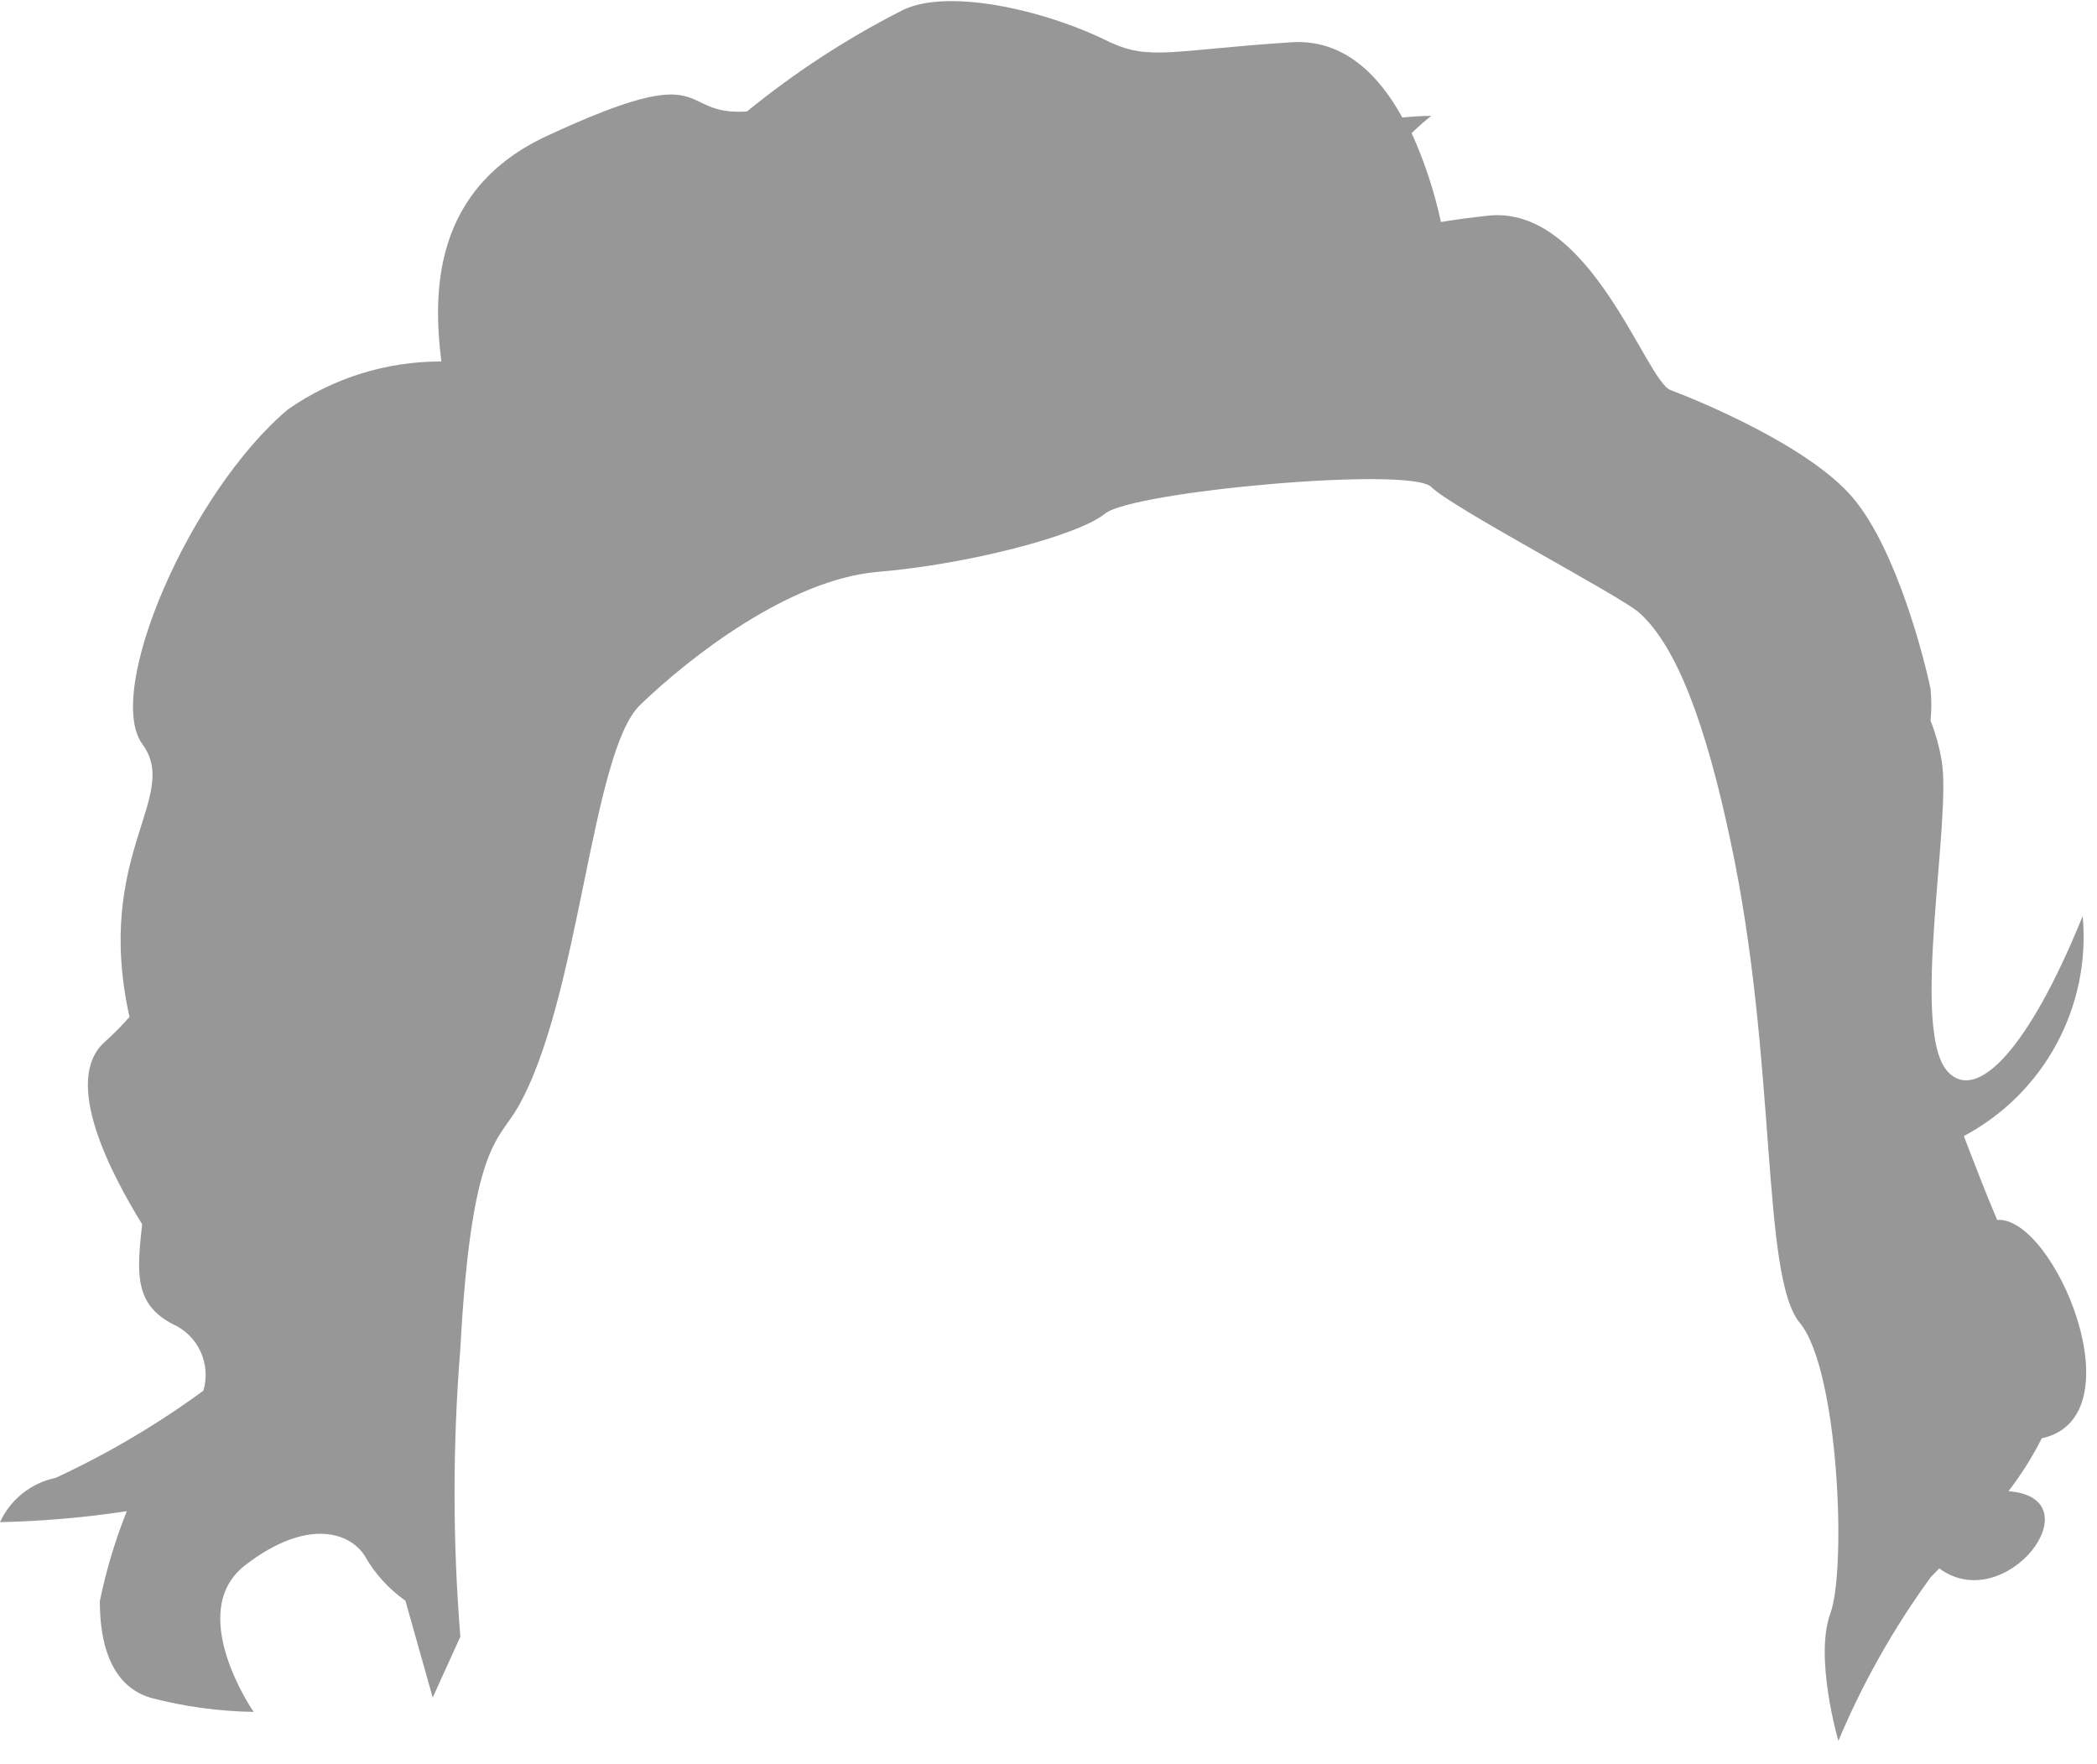 <svg width="63" height="53" viewBox="0 0 63 53" fill="none" xmlns="http://www.w3.org/2000/svg">
<g clip-path="url(#clip0_83_2)">
<path d="M60 36.65C59.66 35.85 59.33 34.99 59 34.13C60.18 33.503 61.149 32.541 61.784 31.365C62.419 30.189 62.693 28.851 62.57 27.52C60.95 31.52 59.39 33.13 58.52 32.2C57.37 30.97 58.65 24.6 58.33 22.84C58.262 22.433 58.151 22.034 58 21.65C58.03 21.334 58.03 21.016 58 20.7C57.83 19.87 57 16.54 55.67 14.96C54.34 13.38 50.94 12 50.19 11.72C49.44 11.44 47.78 6.14 44.7 6.48C44.16 6.54 43.7 6.6 43.29 6.67C43.093 5.751 42.798 4.856 42.41 4C42.597 3.816 42.794 3.642 43 3.48C43 3.48 42.64 3.48 42.13 3.53C41.42 2.24 40.36 1.17 38.8 1.27C35.25 1.5 34.56 1.83 33.35 1.27C31.35 0.27 28.35 -0.39 27.03 0.35C25.398 1.185 23.86 2.191 22.44 3.35C20.26 3.49 21.54 1.71 16.44 4.08C13 5.67 13 8.78 13.26 10.86C11.612 10.854 10.002 11.357 8.65 12.3C5.7 14.79 3.12 20.78 4.28 22.36C5.44 23.94 2.81 25.67 3.89 30.55C3.659 30.815 3.412 31.066 3.15 31.3C1.84 32.46 3.36 35.3 4.27 36.78C4.11 38.24 4.03 39.18 5.19 39.78C5.56 39.945 5.857 40.239 6.026 40.607C6.195 40.975 6.225 41.392 6.11 41.78C4.72 42.798 3.233 43.676 1.67 44.4C1.307 44.476 0.967 44.635 0.677 44.866C0.387 45.097 0.155 45.393 0 45.73C1.276 45.702 2.548 45.592 3.81 45.4C3.46 46.274 3.189 47.178 3 48.1C3 48.81 3.08 50.59 4.54 51.01C5.546 51.273 6.58 51.414 7.62 51.43C7.62 51.43 5.54 48.43 7.37 47.02C9.2 45.61 10.49 46.02 10.95 46.73C11.254 47.269 11.674 47.733 12.18 48.09L13 51L13.83 49.17C13.598 46.291 13.598 43.399 13.83 40.52C14.16 34.36 14.98 34.28 15.55 33.28C17.42 30.04 17.75 22.61 19.23 21.18C20.71 19.75 23.72 17.4 26.38 17.18C29.04 16.96 32.38 16.1 33.2 15.43C34.02 14.76 42.37 14 43 14.63C43.63 15.26 48.68 17.9 49.25 18.41C50.37 19.41 51.25 21.76 51.99 25.27C53.4 31.84 52.9 38.33 54.07 39.74C55.24 41.15 55.48 47.14 54.99 48.47C54.5 49.8 55.23 52.3 55.23 52.3C55.961 50.562 56.89 48.914 58 47.39L58.26 47.12C60.26 48.59 62.98 45 60.34 44.8C60.724 44.303 61.058 43.771 61.34 43.21C64.27 42.58 61.71 36.52 60 36.65Z" fill="#979797"/>
</g>
<defs>
<clipPath id="clip0_83_2">
<rect width="62.68" height="52.3" fill="white"/>
</clipPath>
</defs>
</svg>
